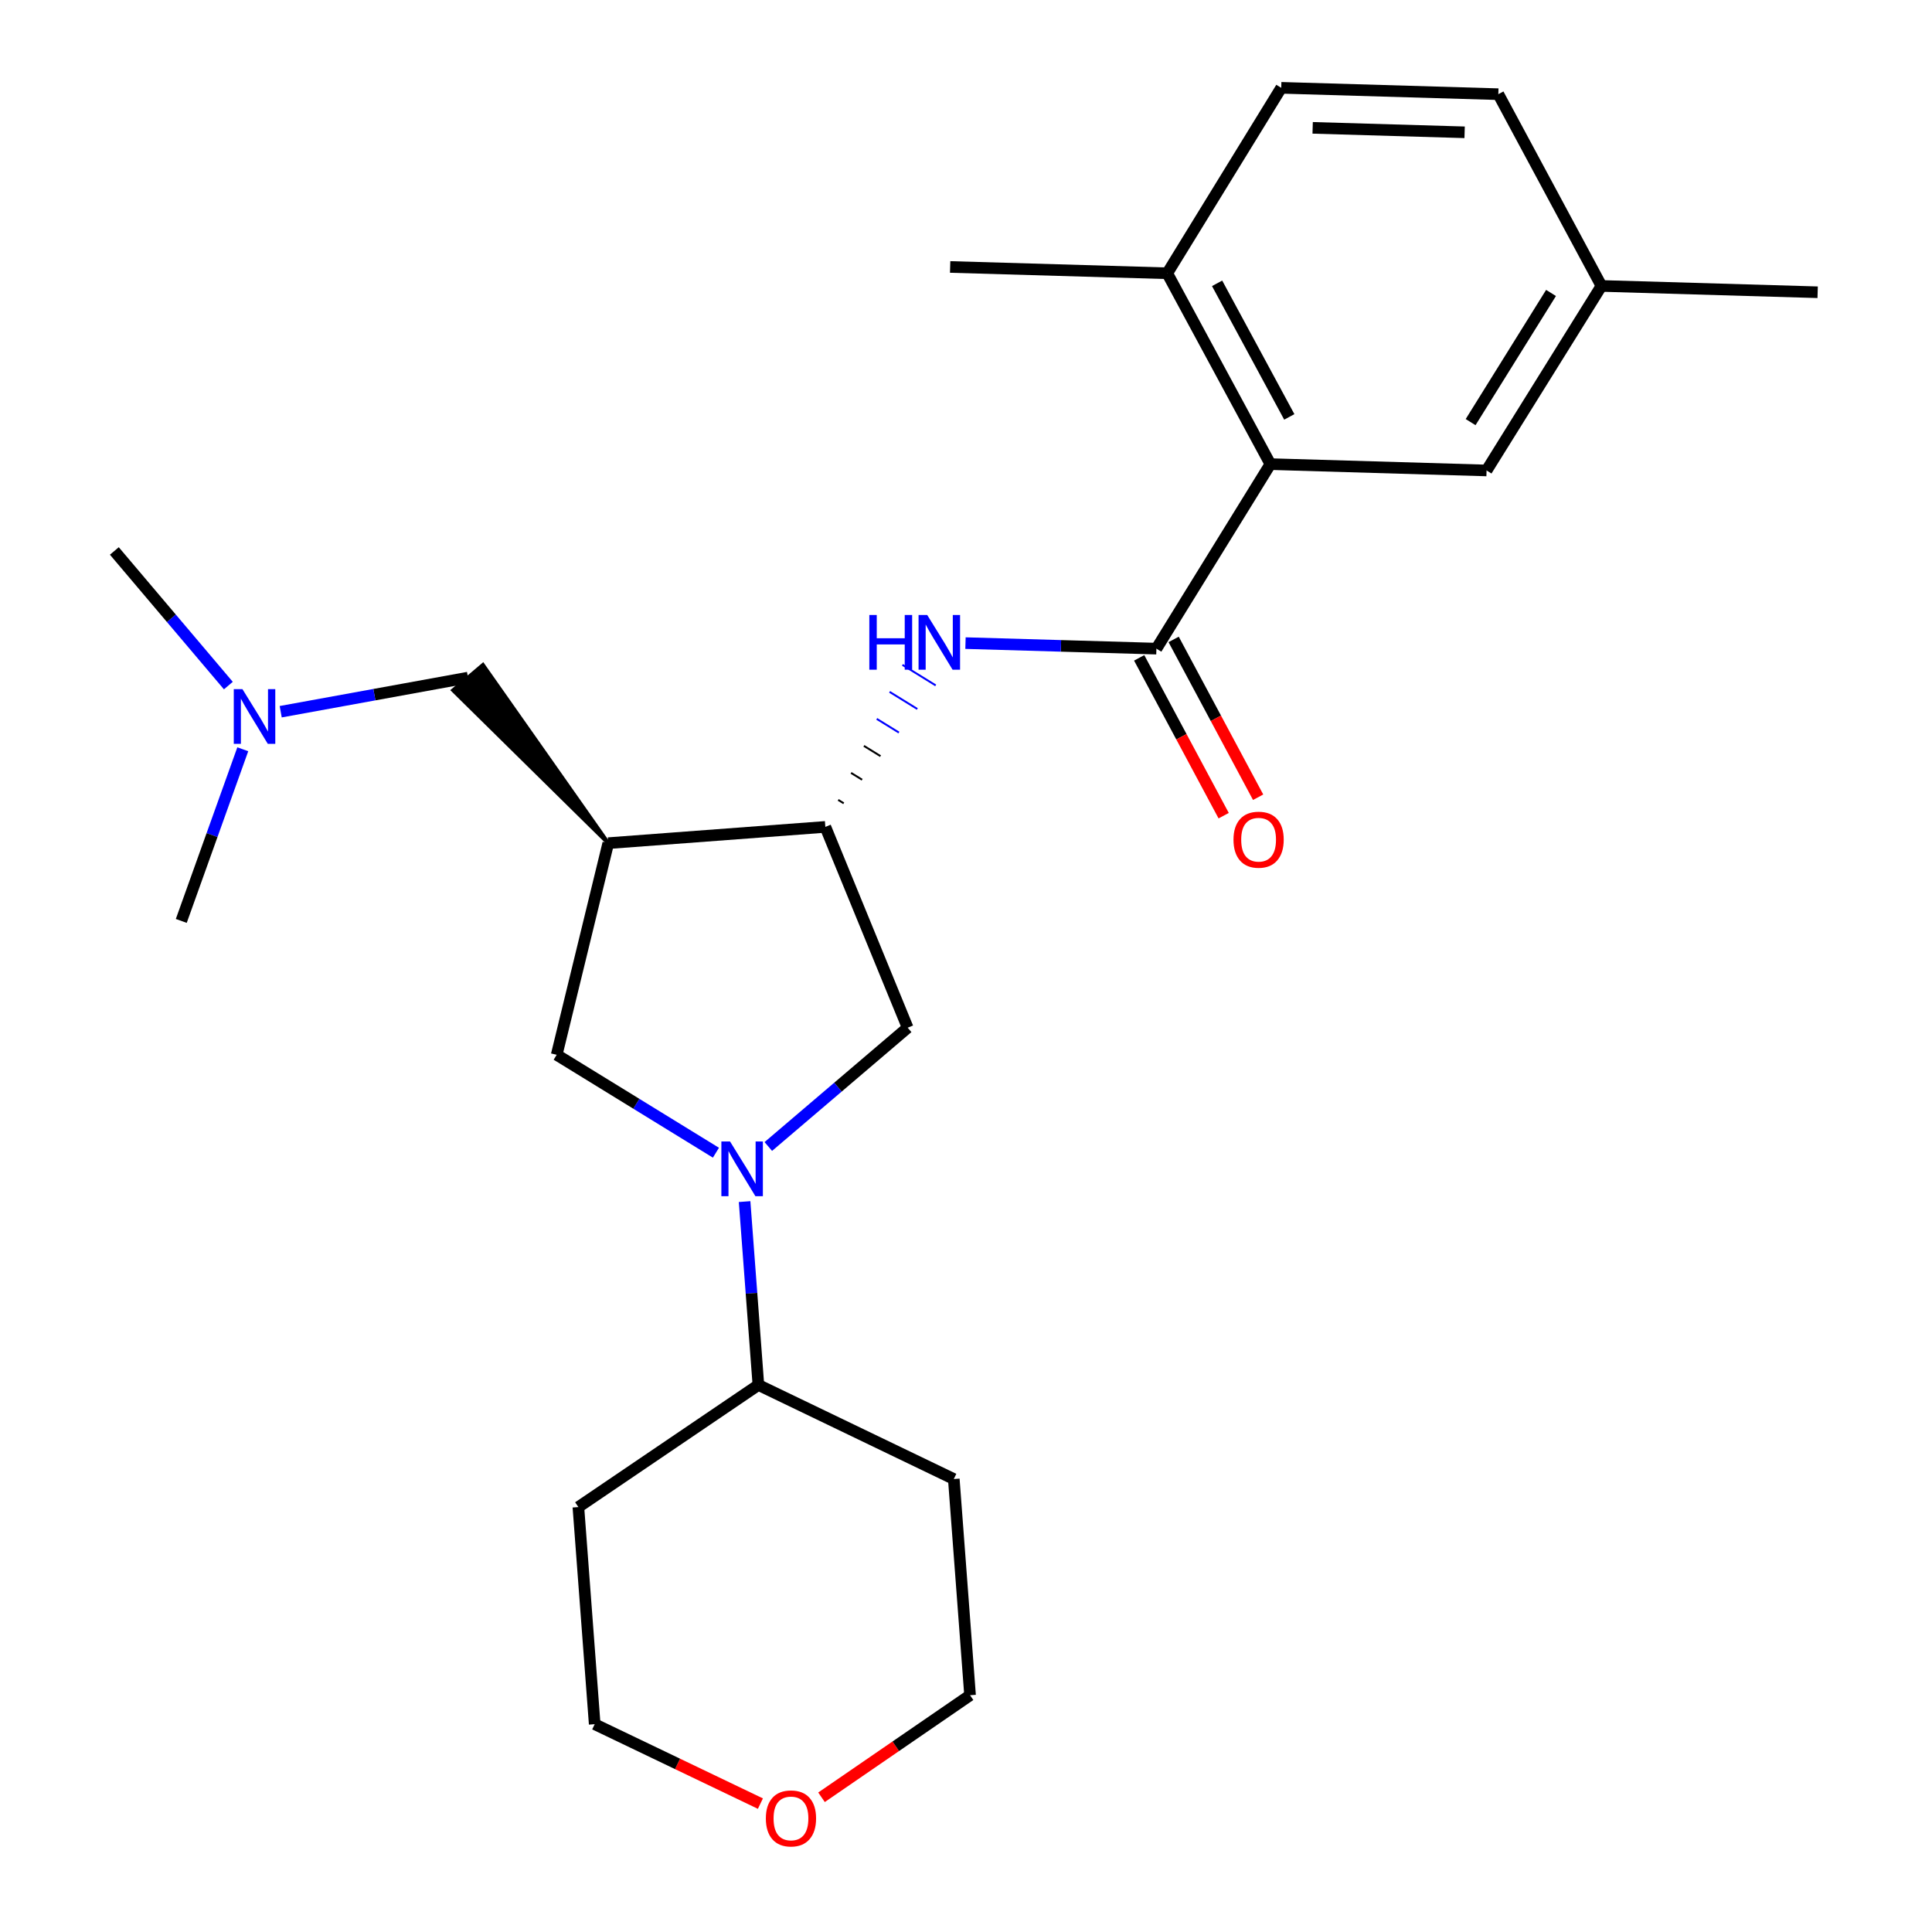 <?xml version='1.0' encoding='iso-8859-1'?>
<svg version='1.1' baseProfile='full'
              xmlns='http://www.w3.org/2000/svg'
                      xmlns:rdkit='http://www.rdkit.org/xml'
                      xmlns:xlink='http://www.w3.org/1999/xlink'
                  xml:space='preserve'
width='1000px' height='1000px' viewBox='0 0 1000 1000'>
<!-- END OF HEADER -->
<rect style='opacity:1.0;fill:#FFFFFF;stroke:none' width='1000' height='1000' x='0' y='0'> </rect>
<path class='bond-5' d='M 370.567,596.641 L 329.354,571.303' style='fill:none;fill-rule:evenodd;stroke:#0000FF;stroke-width:6px;stroke-linecap:butt;stroke-linejoin:miter;stroke-opacity:1' />
<path class='bond-5' d='M 329.354,571.303 L 288.142,545.965' style='fill:none;fill-rule:evenodd;stroke:#000000;stroke-width:6px;stroke-linecap:butt;stroke-linejoin:miter;stroke-opacity:1' />
<path class='bond-6' d='M 397.678,593.422 L 433.743,562.679' style='fill:none;fill-rule:evenodd;stroke:#0000FF;stroke-width:6px;stroke-linecap:butt;stroke-linejoin:miter;stroke-opacity:1' />
<path class='bond-6' d='M 433.743,562.679 L 469.808,531.937' style='fill:none;fill-rule:evenodd;stroke:#000000;stroke-width:6px;stroke-linecap:butt;stroke-linejoin:miter;stroke-opacity:1' />
<path class='bond-8' d='M 385.4,621.941 L 388.971,669.402' style='fill:none;fill-rule:evenodd;stroke:#0000FF;stroke-width:6px;stroke-linecap:butt;stroke-linejoin:miter;stroke-opacity:1' />
<path class='bond-8' d='M 388.971,669.402 L 392.542,716.863' style='fill:none;fill-rule:evenodd;stroke:#000000;stroke-width:6px;stroke-linecap:butt;stroke-linejoin:miter;stroke-opacity:1' />
<path class='bond-0' d='M 598.555,335.736 L 549.146,334.303' style='fill:none;fill-rule:evenodd;stroke:#000000;stroke-width:6px;stroke-linecap:butt;stroke-linejoin:miter;stroke-opacity:1' />
<path class='bond-0' d='M 549.146,334.303 L 499.736,332.87' style='fill:none;fill-rule:evenodd;stroke:#0000FF;stroke-width:6px;stroke-linecap:butt;stroke-linejoin:miter;stroke-opacity:1' />
<path class='bond-4' d='M 598.555,335.736 L 657.545,240.227' style='fill:none;fill-rule:evenodd;stroke:#000000;stroke-width:6px;stroke-linecap:butt;stroke-linejoin:miter;stroke-opacity:1' />
<path class='bond-9' d='M 589.637,340.511 L 611.502,381.352' style='fill:none;fill-rule:evenodd;stroke:#000000;stroke-width:6px;stroke-linecap:butt;stroke-linejoin:miter;stroke-opacity:1' />
<path class='bond-9' d='M 611.502,381.352 L 633.367,422.192' style='fill:none;fill-rule:evenodd;stroke:#FF0000;stroke-width:6px;stroke-linecap:butt;stroke-linejoin:miter;stroke-opacity:1' />
<path class='bond-9' d='M 607.474,330.962 L 629.339,371.802' style='fill:none;fill-rule:evenodd;stroke:#000000;stroke-width:6px;stroke-linecap:butt;stroke-linejoin:miter;stroke-opacity:1' />
<path class='bond-9' d='M 629.339,371.802 L 651.204,412.642' style='fill:none;fill-rule:evenodd;stroke:#FF0000;stroke-width:6px;stroke-linecap:butt;stroke-linejoin:miter;stroke-opacity:1' />
<path class='bond-1' d='M 314.838,436.416 L 288.142,545.965' style='fill:none;fill-rule:evenodd;stroke:#000000;stroke-width:6px;stroke-linecap:butt;stroke-linejoin:miter;stroke-opacity:1' />
<path class='bond-7' d='M 314.838,436.416 L 249.966,344.192 L 234.529,357.27 Z' style='fill:#000000;fill-rule:evenodd;fill-opacity:1;stroke:#000000;stroke-width:2px;stroke-linecap:butt;stroke-linejoin:miter;stroke-opacity:1;' />
<path class='bond-25' d='M 314.838,436.416 L 427.196,427.997' style='fill:none;fill-rule:evenodd;stroke:#000000;stroke-width:6px;stroke-linecap:butt;stroke-linejoin:miter;stroke-opacity:1' />
<path class='bond-2' d='M 436.716,415.791 L 433.847,414.019' style='fill:none;fill-rule:evenodd;stroke:#000000;stroke-width:1.0px;stroke-linecap:butt;stroke-linejoin:miter;stroke-opacity:1' />
<path class='bond-2' d='M 446.236,403.584 L 440.498,400.041' style='fill:none;fill-rule:evenodd;stroke:#000000;stroke-width:1.0px;stroke-linecap:butt;stroke-linejoin:miter;stroke-opacity:1' />
<path class='bond-2' d='M 455.756,391.378 L 447.148,386.063' style='fill:none;fill-rule:evenodd;stroke:#000000;stroke-width:1.0px;stroke-linecap:butt;stroke-linejoin:miter;stroke-opacity:1' />
<path class='bond-2' d='M 465.275,379.172 L 453.799,372.084' style='fill:none;fill-rule:evenodd;stroke:#0000FF;stroke-width:1.0px;stroke-linecap:butt;stroke-linejoin:miter;stroke-opacity:1' />
<path class='bond-2' d='M 474.795,366.965 L 460.45,358.106' style='fill:none;fill-rule:evenodd;stroke:#0000FF;stroke-width:1.0px;stroke-linecap:butt;stroke-linejoin:miter;stroke-opacity:1' />
<path class='bond-2' d='M 484.315,354.759 L 467.1,344.128' style='fill:none;fill-rule:evenodd;stroke:#0000FF;stroke-width:1.0px;stroke-linecap:butt;stroke-linejoin:miter;stroke-opacity:1' />
<path class='bond-3' d='M 427.196,427.997 L 469.808,531.937' style='fill:none;fill-rule:evenodd;stroke:#000000;stroke-width:6px;stroke-linecap:butt;stroke-linejoin:miter;stroke-opacity:1' />
<path class='bond-10' d='M 657.545,240.227 L 604.164,141.447' style='fill:none;fill-rule:evenodd;stroke:#000000;stroke-width:6px;stroke-linecap:butt;stroke-linejoin:miter;stroke-opacity:1' />
<path class='bond-10' d='M 667.337,215.791 L 629.971,146.645' style='fill:none;fill-rule:evenodd;stroke:#000000;stroke-width:6px;stroke-linecap:butt;stroke-linejoin:miter;stroke-opacity:1' />
<path class='bond-11' d='M 657.545,240.227 L 769.442,243.509' style='fill:none;fill-rule:evenodd;stroke:#000000;stroke-width:6px;stroke-linecap:butt;stroke-linejoin:miter;stroke-opacity:1' />
<path class='bond-14' d='M 242.248,350.731 L 193.77,359.558' style='fill:none;fill-rule:evenodd;stroke:#000000;stroke-width:6px;stroke-linecap:butt;stroke-linejoin:miter;stroke-opacity:1' />
<path class='bond-14' d='M 193.77,359.558 L 145.292,368.384' style='fill:none;fill-rule:evenodd;stroke:#0000FF;stroke-width:6px;stroke-linecap:butt;stroke-linejoin:miter;stroke-opacity:1' />
<path class='bond-17' d='M 392.542,716.863 L 299.371,780.056' style='fill:none;fill-rule:evenodd;stroke:#000000;stroke-width:6px;stroke-linecap:butt;stroke-linejoin:miter;stroke-opacity:1' />
<path class='bond-18' d='M 392.542,716.863 L 493.683,765.545' style='fill:none;fill-rule:evenodd;stroke:#000000;stroke-width:6px;stroke-linecap:butt;stroke-linejoin:miter;stroke-opacity:1' />
<path class='bond-13' d='M 604.164,141.447 L 663.165,45.455' style='fill:none;fill-rule:evenodd;stroke:#000000;stroke-width:6px;stroke-linecap:butt;stroke-linejoin:miter;stroke-opacity:1' />
<path class='bond-21' d='M 604.164,141.447 L 491.795,138.176' style='fill:none;fill-rule:evenodd;stroke:#000000;stroke-width:6px;stroke-linecap:butt;stroke-linejoin:miter;stroke-opacity:1' />
<path class='bond-15' d='M 769.442,243.509 L 828.904,148' style='fill:none;fill-rule:evenodd;stroke:#000000;stroke-width:6px;stroke-linecap:butt;stroke-linejoin:miter;stroke-opacity:1' />
<path class='bond-15' d='M 761.186,218.49 L 802.809,151.633' style='fill:none;fill-rule:evenodd;stroke:#000000;stroke-width:6px;stroke-linecap:butt;stroke-linejoin:miter;stroke-opacity:1' />
<path class='bond-12' d='M 393.586,933.549 L 350.699,912.993' style='fill:none;fill-rule:evenodd;stroke:#FF0000;stroke-width:6px;stroke-linecap:butt;stroke-linejoin:miter;stroke-opacity:1' />
<path class='bond-12' d='M 350.699,912.993 L 307.813,892.437' style='fill:none;fill-rule:evenodd;stroke:#000000;stroke-width:6px;stroke-linecap:butt;stroke-linejoin:miter;stroke-opacity:1' />
<path class='bond-26' d='M 425.214,930.269 L 463.658,903.861' style='fill:none;fill-rule:evenodd;stroke:#FF0000;stroke-width:6px;stroke-linecap:butt;stroke-linejoin:miter;stroke-opacity:1' />
<path class='bond-26' d='M 463.658,903.861 L 502.102,877.454' style='fill:none;fill-rule:evenodd;stroke:#000000;stroke-width:6px;stroke-linecap:butt;stroke-linejoin:miter;stroke-opacity:1' />
<path class='bond-27' d='M 663.165,45.455 L 775.535,48.748' style='fill:none;fill-rule:evenodd;stroke:#000000;stroke-width:6px;stroke-linecap:butt;stroke-linejoin:miter;stroke-opacity:1' />
<path class='bond-27' d='M 679.428,66.172 L 758.086,68.478' style='fill:none;fill-rule:evenodd;stroke:#000000;stroke-width:6px;stroke-linecap:butt;stroke-linejoin:miter;stroke-opacity:1' />
<path class='bond-22' d='M 118.197,354.855 L 88.692,320.016' style='fill:none;fill-rule:evenodd;stroke:#0000FF;stroke-width:6px;stroke-linecap:butt;stroke-linejoin:miter;stroke-opacity:1' />
<path class='bond-22' d='M 88.692,320.016 L 59.187,285.177' style='fill:none;fill-rule:evenodd;stroke:#000000;stroke-width:6px;stroke-linecap:butt;stroke-linejoin:miter;stroke-opacity:1' />
<path class='bond-23' d='M 125.664,387.821 L 109.747,432.245' style='fill:none;fill-rule:evenodd;stroke:#0000FF;stroke-width:6px;stroke-linecap:butt;stroke-linejoin:miter;stroke-opacity:1' />
<path class='bond-23' d='M 109.747,432.245 L 93.83,476.668' style='fill:none;fill-rule:evenodd;stroke:#000000;stroke-width:6px;stroke-linecap:butt;stroke-linejoin:miter;stroke-opacity:1' />
<path class='bond-16' d='M 828.904,148 L 775.535,48.748' style='fill:none;fill-rule:evenodd;stroke:#000000;stroke-width:6px;stroke-linecap:butt;stroke-linejoin:miter;stroke-opacity:1' />
<path class='bond-24' d='M 828.904,148 L 940.813,151.271' style='fill:none;fill-rule:evenodd;stroke:#000000;stroke-width:6px;stroke-linecap:butt;stroke-linejoin:miter;stroke-opacity:1' />
<path class='bond-20' d='M 299.371,780.056 L 307.813,892.437' style='fill:none;fill-rule:evenodd;stroke:#000000;stroke-width:6px;stroke-linecap:butt;stroke-linejoin:miter;stroke-opacity:1' />
<path class='bond-19' d='M 493.683,765.545 L 502.102,877.454' style='fill:none;fill-rule:evenodd;stroke:#000000;stroke-width:6px;stroke-linecap:butt;stroke-linejoin:miter;stroke-opacity:1' />
<path  class='atom-0' d='M 377.863 590.816
L 387.143 605.816
Q 388.063 607.296, 389.543 609.976
Q 391.023 612.656, 391.103 612.816
L 391.103 590.816
L 394.863 590.816
L 394.863 619.136
L 390.983 619.136
L 381.023 602.736
Q 379.863 600.816, 378.623 598.616
Q 377.423 596.416, 377.063 595.736
L 377.063 619.136
L 373.383 619.136
L 373.383 590.816
L 377.863 590.816
' fill='#0000FF'/>
<path  class='atom-3' d='M 449.966 318.317
L 453.806 318.317
L 453.806 330.357
L 468.286 330.357
L 468.286 318.317
L 472.126 318.317
L 472.126 346.637
L 468.286 346.637
L 468.286 333.557
L 453.806 333.557
L 453.806 346.637
L 449.966 346.637
L 449.966 318.317
' fill='#0000FF'/>
<path  class='atom-3' d='M 479.926 318.317
L 489.206 333.317
Q 490.126 334.797, 491.606 337.477
Q 493.086 340.157, 493.166 340.317
L 493.166 318.317
L 496.926 318.317
L 496.926 346.637
L 493.046 346.637
L 483.086 330.237
Q 481.926 328.317, 480.686 326.117
Q 479.486 323.917, 479.126 323.237
L 479.126 346.637
L 475.446 346.637
L 475.446 318.317
L 479.926 318.317
' fill='#0000FF'/>
<path  class='atom-10' d='M 638.452 434.619
Q 638.452 427.819, 641.812 424.019
Q 645.172 420.219, 651.452 420.219
Q 657.732 420.219, 661.092 424.019
Q 664.452 427.819, 664.452 434.619
Q 664.452 441.499, 661.052 445.419
Q 657.652 449.299, 651.452 449.299
Q 645.212 449.299, 641.812 445.419
Q 638.452 441.539, 638.452 434.619
M 651.452 446.099
Q 655.772 446.099, 658.092 443.219
Q 660.452 440.299, 660.452 434.619
Q 660.452 429.059, 658.092 426.259
Q 655.772 423.419, 651.452 423.419
Q 647.132 423.419, 644.772 426.219
Q 642.452 429.019, 642.452 434.619
Q 642.452 440.339, 644.772 443.219
Q 647.132 446.099, 651.452 446.099
' fill='#FF0000'/>
<path  class='atom-13' d='M 396.403 941.21
Q 396.403 934.41, 399.763 930.61
Q 403.123 926.81, 409.403 926.81
Q 415.683 926.81, 419.043 930.61
Q 422.403 934.41, 422.403 941.21
Q 422.403 948.09, 419.003 952.01
Q 415.603 955.89, 409.403 955.89
Q 403.163 955.89, 399.763 952.01
Q 396.403 948.13, 396.403 941.21
M 409.403 952.69
Q 413.723 952.69, 416.043 949.81
Q 418.403 946.89, 418.403 941.21
Q 418.403 935.65, 416.043 932.85
Q 413.723 930.01, 409.403 930.01
Q 405.083 930.01, 402.723 932.81
Q 400.403 935.61, 400.403 941.21
Q 400.403 946.93, 402.723 949.81
Q 405.083 952.69, 409.403 952.69
' fill='#FF0000'/>
<path  class='atom-15' d='M 125.484 356.691
L 134.764 371.691
Q 135.684 373.171, 137.164 375.851
Q 138.644 378.531, 138.724 378.691
L 138.724 356.691
L 142.484 356.691
L 142.484 385.011
L 138.604 385.011
L 128.644 368.611
Q 127.484 366.691, 126.244 364.491
Q 125.044 362.291, 124.684 361.611
L 124.684 385.011
L 121.004 385.011
L 121.004 356.691
L 125.484 356.691
' fill='#0000FF'/>
</svg>
